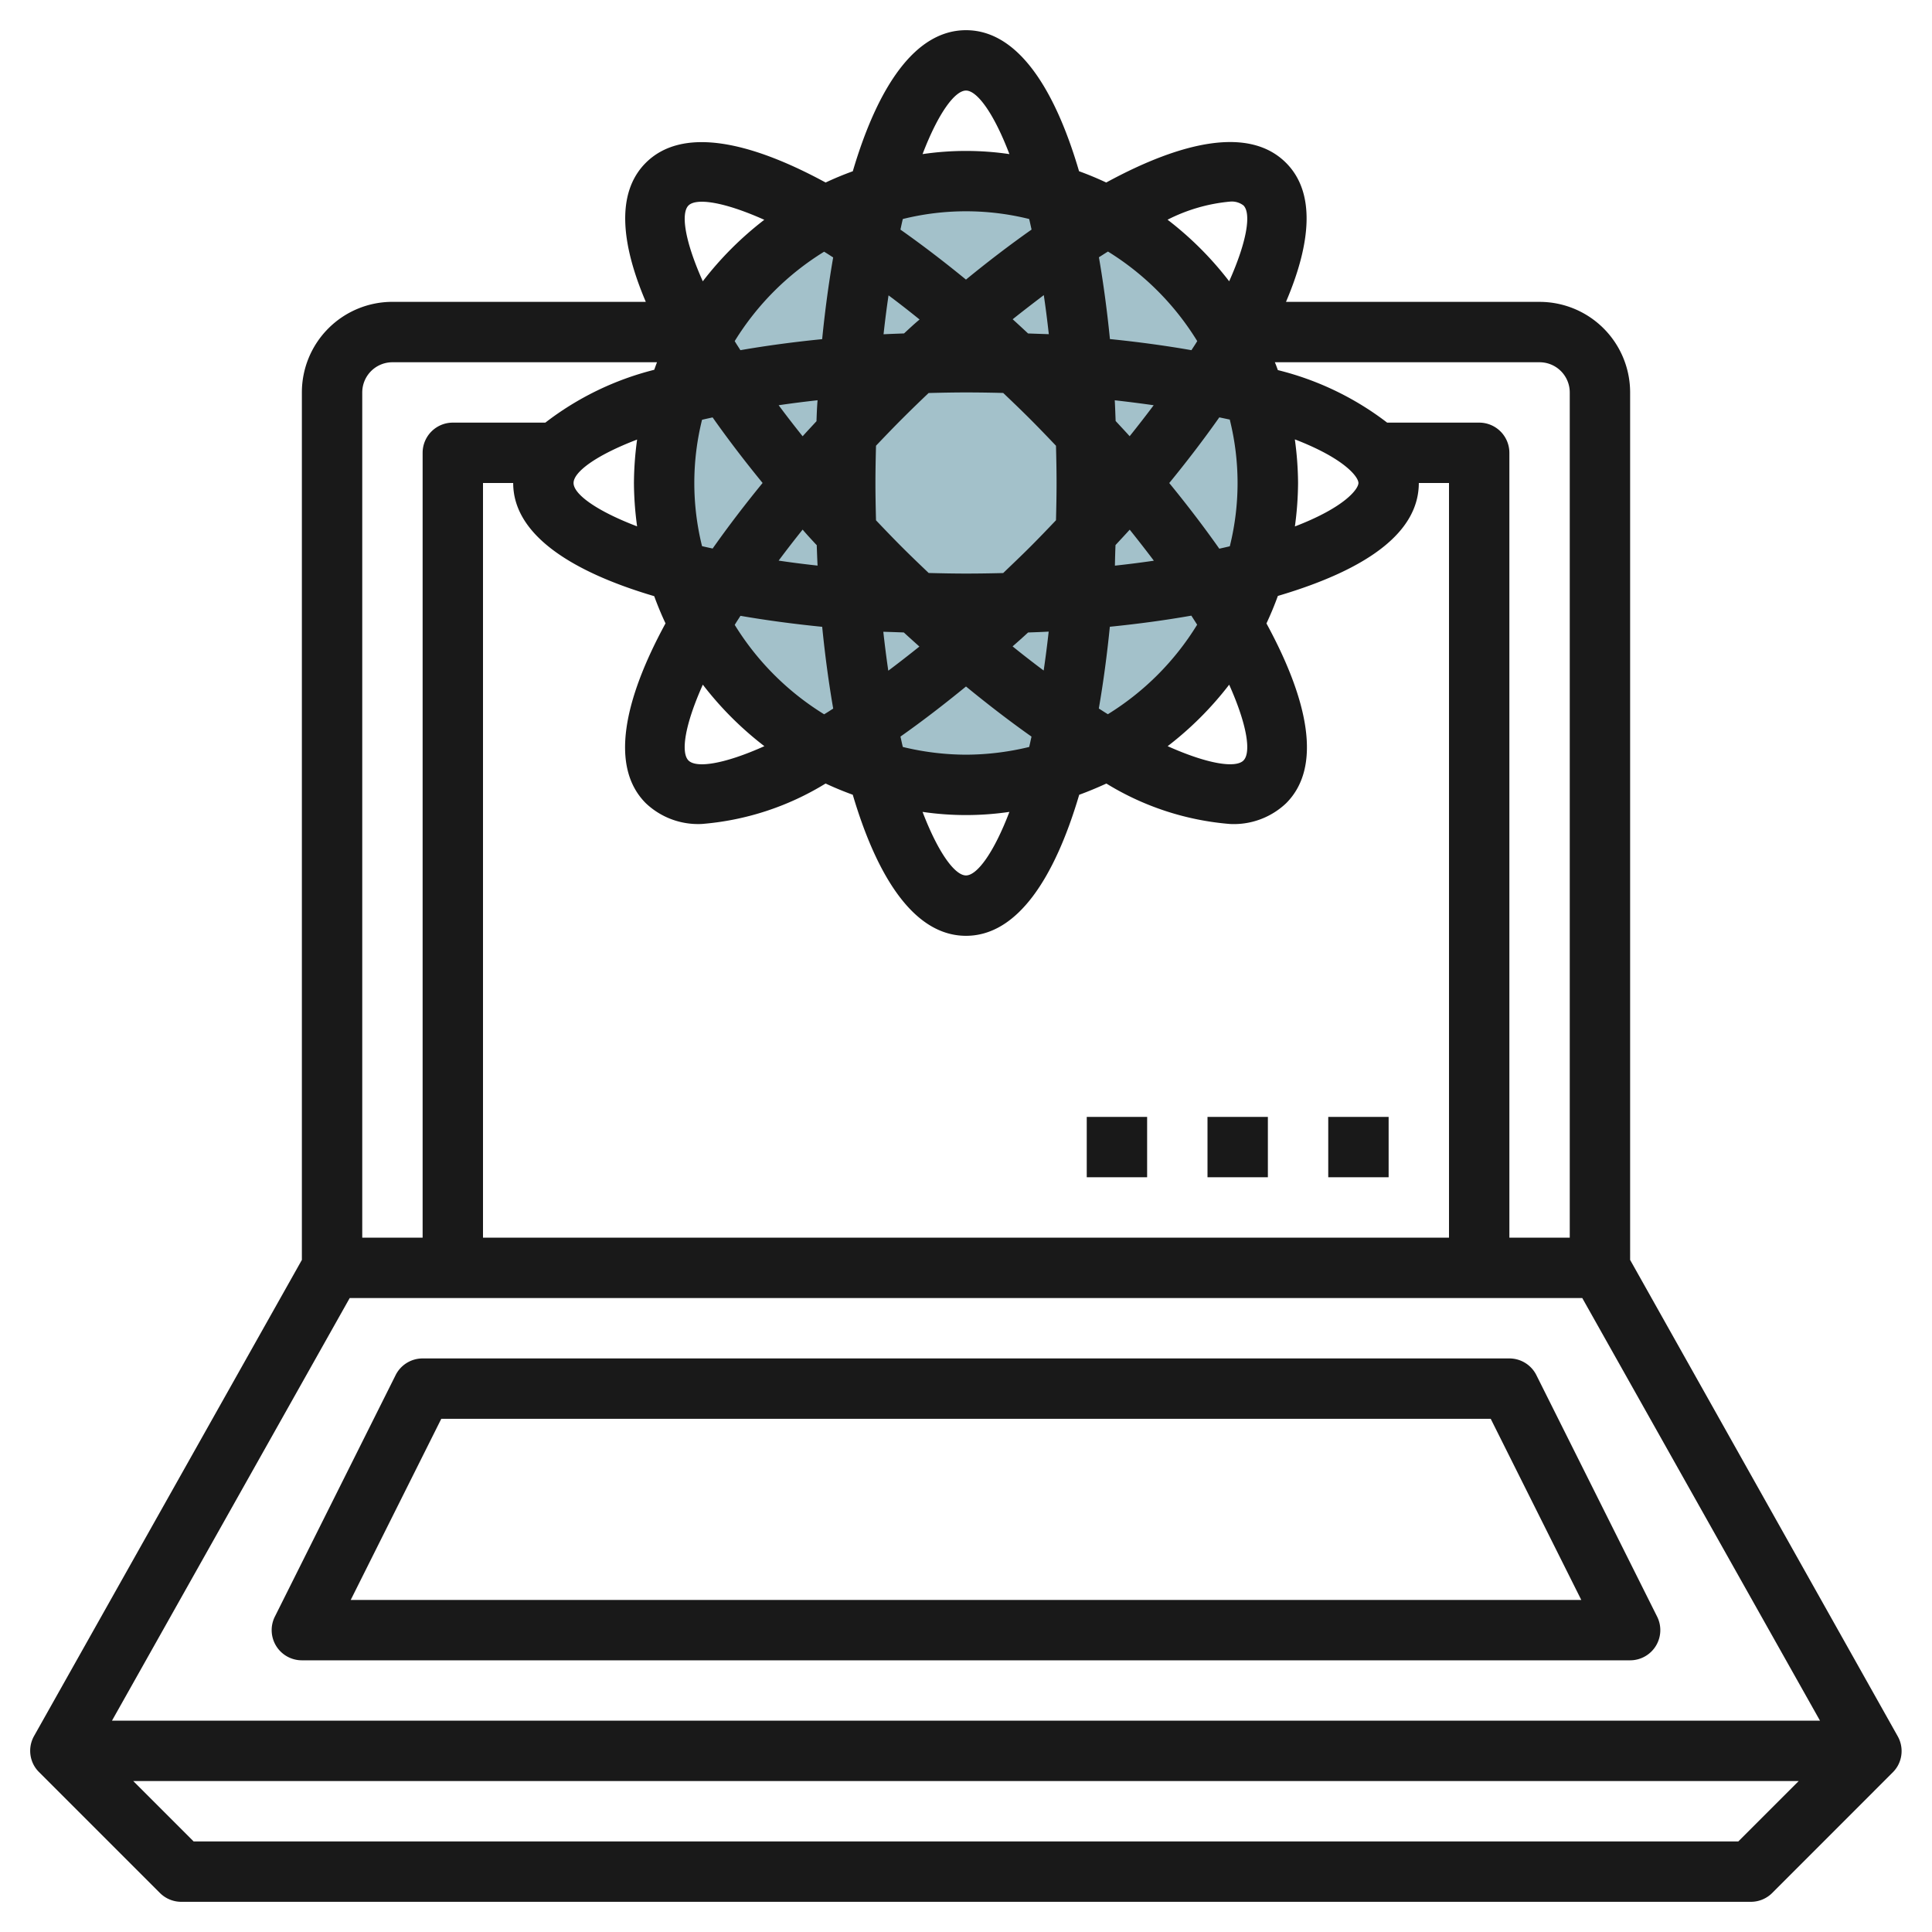 <svg id="Layer_3" height="512" viewBox="0 0 64 64" width="512" xmlns="http://www.w3.org/2000/svg" data-name="Layer 3"><circle cx="32" cy="16" fill="#a3c1ca" r="10"/><g fill="#191919"><path d="m54 41.736v-28.736a3 3 0 0 0 -3-3h-8.4c.838-1.965.98-3.628 0-4.607-1.2-1.2-3.409-.732-5.955.653q-.441-.207-.9-.374c-.816-2.78-2.052-4.672-3.745-4.672s-2.929 1.893-3.75 4.673q-.462.167-.9.373c-2.55-1.385-4.759-1.846-5.957-.653-.979.979-.837 2.641 0 4.606h-8.393a3 3 0 0 0 -3 3v28.737l-8.872 15.772a1 1 0 0 0 .009.995.968.968 0 0 0 .157.2l4 4a1 1 0 0 0 .706.297h52a1 1 0 0 0 .707-.293l3.993-3.995a1.036 1.036 0 0 0 .156-.2 1 1 0 0 0 .009-.995zm-2-28.736v28h-2v-26a1 1 0 0 0 -1-1h-3.049a9.8 9.8 0 0 0 -3.62-1.74c-.032-.087-.062-.174-.1-.26h8.769a1 1 0 0 1 1 1zm-30.328 6.75q.168.461.374.9c-1.386 2.547-1.85 4.76-.653 5.957a2.515 2.515 0 0 0 1.856.688 9.231 9.231 0 0 0 4.1-1.34c.293.137.592.26.9.372.821 2.778 2.058 4.673 3.751 4.673s2.929-1.893 3.75-4.672c.306-.112.6-.235.9-.372a9.231 9.231 0 0 0 4.1 1.34 2.515 2.515 0 0 0 1.856-.689c1.2-1.2.733-3.409-.653-5.955.14-.3.265-.6.378-.911 3.092-.913 4.669-2.169 4.669-3.741h1v25h-32v-25h1c0 1.692 1.892 2.928 4.672 3.749zm5.628-11.412c.1.06.2.127.3.19-.151.868-.272 1.775-.365 2.707-.932.093-1.839.214-2.708.365-.062-.1-.13-.2-.189-.3a9.052 9.052 0 0 1 2.962-2.962zm12.36 2.962c-.06.1-.128.2-.192.3-.858-.15-1.762-.273-2.7-.368-.093-.933-.215-1.841-.365-2.71.1-.062.2-.129.3-.189a9.055 9.055 0 0 1 2.957 2.967zm1.532 13.892c-.252.254-1.149.135-2.512-.474a11.072 11.072 0 0 0 2.038-2.037c.609 1.361.727 2.257.474 2.51zm-4.492-1.533c-.1-.059-.2-.126-.3-.189.15-.868.272-1.776.365-2.708.942-.095 1.846-.218 2.7-.368.064.1.132.206.192.3a9.04 9.04 0 0 1 -2.957 2.965zm-4.7 1.341a8.971 8.971 0 0 1 -2.093-.256c-.027-.11-.052-.229-.078-.344.719-.506 1.447-1.067 2.171-1.659.723.592 1.451 1.153 2.17 1.66-.026.114-.05.233-.077.343a8.971 8.971 0 0 1 -2.093.256zm1.438 1.895c-.531 1.388-1.08 2.105-1.438 2.105s-.907-.715-1.439-2.105a9.906 9.906 0 0 0 2.877 0zm-10.156-4.215a11.083 11.083 0 0 0 2.039 2.038c-1.362.61-2.259.729-2.514.474s-.135-1.15.475-2.512zm1.057-1.98c.059-.1.127-.2.19-.3.868.15 1.775.271 2.707.364.093.933.214 1.84.365 2.709-.1.063-.2.13-.3.189a9.058 9.058 0 0 1 -2.962-2.962zm16.4-6.794a8.667 8.667 0 0 1 0 4.19c-.114.028-.231.053-.348.08-.508-.721-1.064-1.449-1.658-2.175.594-.726 1.15-1.454 1.658-2.175.121.025.238.05.352.074zm-11.739 2.094c0-.424.009-.831.019-1.235.279-.293.559-.586.859-.886s.592-.583.884-.86c.405-.01.812-.019 1.238-.019s.825.007 1.232.017c.293.279.588.561.889.862s.581.594.86.887c.01.4.019.81.019 1.234s-.009.83-.019 1.234c-.279.293-.56.587-.86.887s-.6.583-.889.862c-.406.01-.814.017-1.227.017h-.005c-.425 0-.832-.009-1.236-.019-.292-.278-.586-.559-.886-.859s-.58-.593-.859-.886c-.01-.406-.019-.812-.019-1.236zm.941 4.952c.171.157.343.311.515.466q-.528.423-1.03.8-.091-.618-.165-1.29c.226.007.453.014.68.023zm4.116 0c.227-.009.457-.016.682-.029q-.075.674-.166 1.289-.5-.372-1.03-.8c.172-.149.344-.303.514-.46zm2.9-2.9c.155-.169.313-.336.466-.506q.423.528.8 1.028-.63.093-1.29.164c.004-.229.01-.458.02-.687zm.466-3.6c-.153-.17-.311-.337-.466-.506-.01-.229-.016-.458-.029-.686q.66.074 1.289.164-.376.502-.798 1.029zm-3.368-3.407c-.169-.157-.338-.315-.509-.469.353-.283.7-.547 1.031-.8q.092.62.166 1.294c-.231-.008-.462-.015-.692-.024zm-4.1 0c-.229.009-.458.016-.686.028q.073-.672.165-1.289.5.372 1.028.8c-.179.148-.346.306-.515.462zm-2.9 2.9c-.156.169-.314.337-.467.507q-.421-.526-.794-1.028.616-.091 1.289-.165c-.02.229-.027.458-.036.687zm0 4.106c.009.228.016.457.028.685q-.672-.073-1.289-.165.372-.5.794-1.027c.145.171.303.339.459.508zm15.847-3.493c1.66.642 2.098 1.249 2.098 1.442s-.438.8-2.105 1.439a11.028 11.028 0 0 0 .105-1.439 11.028 11.028 0 0 0 -.106-1.441zm-8.73-6.953c-.721.508-1.448 1.063-2.173 1.657-.724-.593-1.451-1.149-2.171-1.656.026-.117.051-.239.079-.351a8.684 8.684 0 0 1 4.186 0c.027.112.052.234.079.35zm-10.566 6.222c.507.72 1.063 1.447 1.656 2.172-.593.725-1.148 1.452-1.655 2.172-.117-.027-.239-.052-.351-.079a8.684 8.684 0 0 1 0-4.186c.112-.027.234-.053.35-.079zm-2.5 3.61c-1.391-.531-2.106-1.08-2.106-1.437s.715-.907 2.105-1.439a11.013 11.013 0 0 0 -.105 1.439 11.011 11.011 0 0 0 .105 1.437zm19.637-10.758a.634.634 0 0 1 .449.127c.253.253.135 1.15-.474 2.512a11.043 11.043 0 0 0 -2.041-2.04 5.676 5.676 0 0 1 2.066-.599zm-8.743-3.679c.358 0 .907.715 1.438 2.105a9.906 9.906 0 0 0 -2.877 0c.532-1.391 1.081-2.105 1.439-2.105zm-9.193 3.807c.255-.252 1.151-.134 2.511.474a11.1 11.1 0 0 0 -2.037 2.037c-.609-1.362-.727-2.258-.474-2.511zm-9.807 5.193h8.764c-.032.082-.061.166-.092.25a9.836 9.836 0 0 0 -3.607 1.75h-3.065a1 1 0 0 0 -1 1v26h-2v-28a1 1 0 0 1 1-1zm-1.416 31h40.831l7.875 14h-56.581zm46 18h-51.17l-2-2h55.17z"/><path d="m54.894 53.552-4-8a1 1 0 0 0 -.894-.552h-36a1 1 0 0 0 -.895.553l-4 8a1 1 0 0 0 .895 1.447h44a1 1 0 0 0 .895-1.446zm-43.276-.552 3-6h34.764l3 6z"/><path d="m44 36.999h2v1.999h-2z"/><path d="m40 36.999h2v1.999h-2z"/><path d="m36 36.999h2v1.999h-2z"/></g></svg>